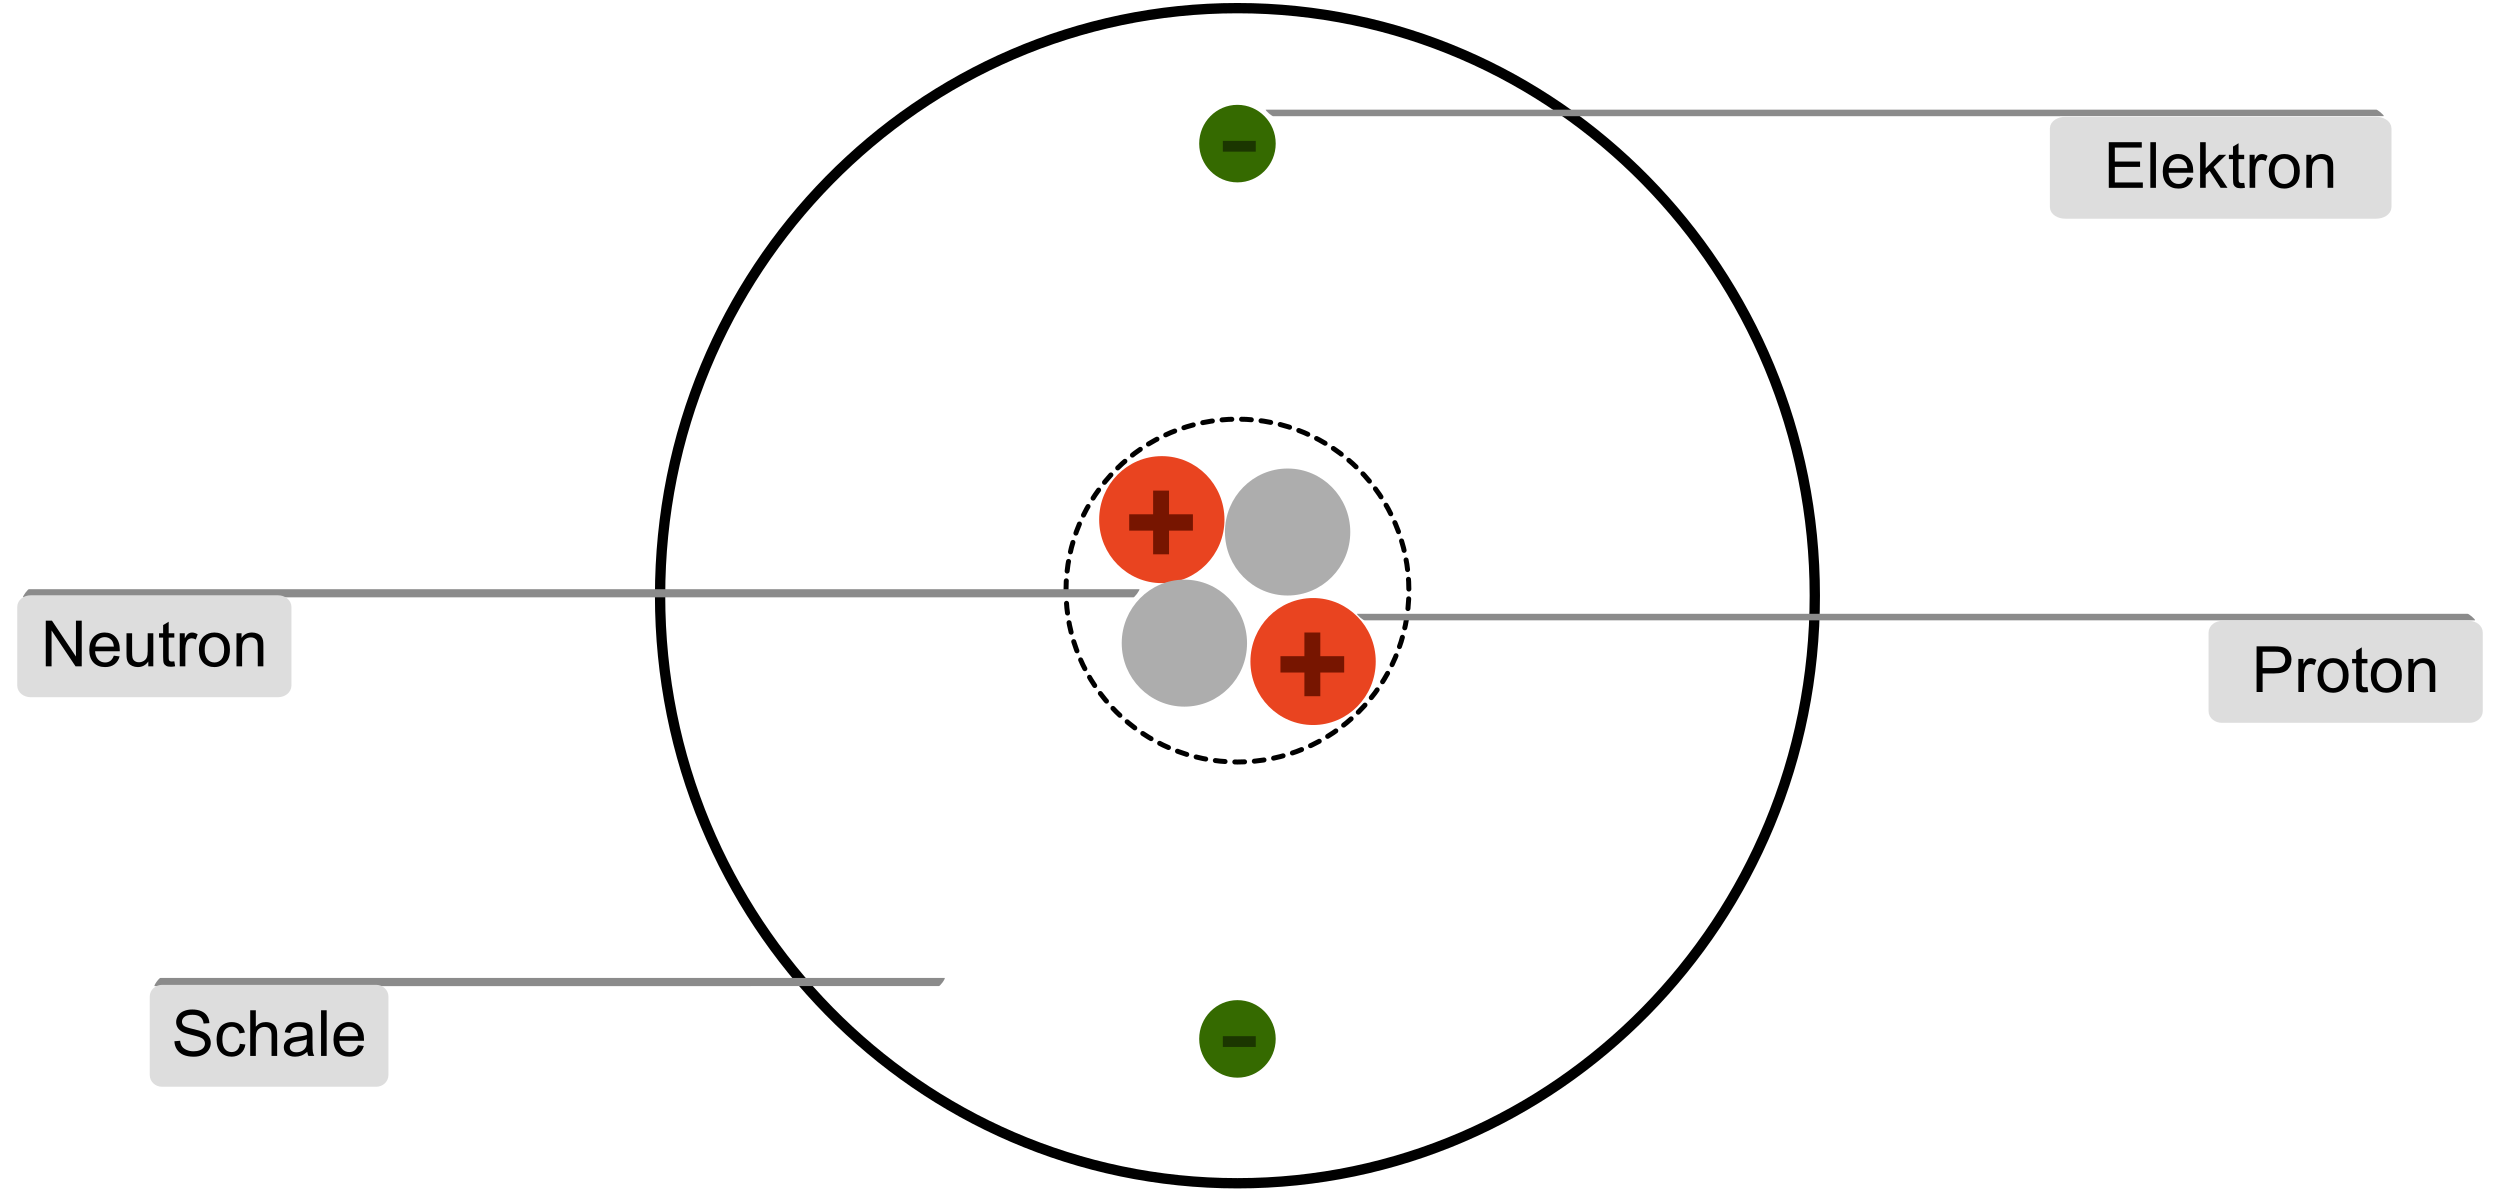 <?xml version="1.0" encoding="UTF-8" standalone="no"?>
<!DOCTYPE svg PUBLIC "-//W3C//DTD SVG 1.1//EN" "http://www.w3.org/Graphics/SVG/1.1/DTD/svg11.dtd">
<!-- Created with Vectornator (http://vectornator.io/) -->
<svg height="100%" stroke-miterlimit="10" style="fill-rule:nonzero;clip-rule:evenodd;stroke-linecap:round;stroke-linejoin:round;" version="1.1" viewBox="0 0 1280 610" width="100%" xml:space="preserve" xmlns="http://www.w3.org/2000/svg" xmlns:vectornator="http://vectornator.io" xmlns:xlink="http://www.w3.org/1999/xlink">
<defs>
<clipPath id="TextBounds">
<rect height="70.479" transform="matrix(1 0 0 1 622.614 34.541)" width="21.919" x="0" y="0"/>
</clipPath>
<clipPath id="TextBounds_2">
<rect height="70.479" transform="matrix(1 0 0 1 622.614 492.933)" width="21.919" x="0" y="0"/>
</clipPath>
<clipPath id="TextBounds_3">
<rect height="74.852" transform="matrix(-1 0 0 -1 614.972 303.478)" width="40.248" x="0" y="0"/>
</clipPath>
<clipPath id="TextBounds_4">
<rect height="74.852" transform="matrix(-1 0 0 -1 692.424 376.13)" width="40.248" x="0" y="0"/>
</clipPath>
<clipPath id="TextBounds_5">
<rect height="38.544" transform="matrix(1 0 0 1 1075.62 66.619)" width="122.743" x="0" y="0"/>
</clipPath>
<clipPath id="TextBounds_6">
<rect height="38.544" transform="matrix(1 0 0 1 1151.35 324.728)" width="99.268" x="0" y="0"/>
</clipPath>
<clipPath id="TextBounds_7">
<rect height="38.544" transform="matrix(1 0 0 1 19.45 311.61)" width="119.14" x="0" y="0"/>
</clipPath>
<clipPath id="TextBounds_8">
<rect height="38.544" transform="matrix(1 0 0 1 86.331 511.062)" width="102.887" x="0" y="0"/>
</clipPath>
</defs>
<g id="Layer-1" vectornator:layerName="Layer 1">
<path d="M337.966 305C337.966 138.856 470.314 4.17 633.574 4.17C796.833 4.17 929.181 138.856 929.181 305C929.181 471.144 796.833 605.83 633.574 605.83C470.314 605.83 337.966 471.144 337.966 305Z" fill="none" opacity="1" stroke="#000000" stroke-linecap="butt" stroke-linejoin="round" stroke-width="5.282"/>
<g opacity="1">
<path d="M633.574 53.676L633.574 53.676C644.392 53.676 653.162 62.564 653.162 73.528L653.162 73.528C653.162 84.491 644.392 93.379 633.574 93.379L633.574 93.379C622.755 93.379 613.985 84.491 613.985 73.528L613.985 73.528C613.985 62.564 622.755 53.676 633.574 53.676Z" fill="#356a00" fill-rule="nonzero" opacity="1" stroke="none"/>
<path clip-path="url(#TextBounds)" d="M626.096 77.65L626.096 72.132L642.955 72.132L642.955 77.65L626.096 77.65Z" fill="#1b3600" opacity="1" stroke="none"/>
</g>
<g opacity="1">
<path d="M633.574 512.068L633.574 512.068C644.392 512.068 653.162 520.956 653.162 531.919L653.162 531.919C653.162 542.883 644.392 551.771 633.574 551.771L633.574 551.771C622.755 551.771 613.985 542.883 613.985 531.919L613.985 531.919C613.985 520.956 622.755 512.068 633.574 512.068Z" fill="#356a00" fill-rule="nonzero" opacity="1" stroke="none"/>
<path clip-path="url(#TextBounds_2)" d="M626.096 536.042L626.096 530.523L642.955 530.523L642.955 536.042L626.096 536.042Z" fill="#1b3600" opacity="1" stroke="none"/>
</g>
<g opacity="1">
<g opacity="1">
<g opacity="1">
<path d="M594.848 233.54L594.848 233.54C612.566 233.54 626.929 248.096 626.929 266.052L626.929 266.052C626.929 284.008 612.566 298.564 594.848 298.564L594.848 298.564C577.13 298.564 562.767 284.008 562.767 266.052L562.767 266.052C562.767 248.096 577.13 233.54 594.848 233.54Z" fill="#e94420" fill-rule="nonzero" opacity="1" stroke="none"/>
<path clip-path="url(#TextBounds_3)" d="M598.546 251.188L598.546 263.314L610.767 263.314L610.767 271.684L598.546 271.684L598.546 283.81L590.398 283.81L590.398 271.684L578.146 271.684L578.146 263.314L590.398 263.314L590.398 251.188L598.546 251.188Z" fill="#771500" opacity="1" stroke="none"/>
</g>
<path d="M659.259 239.885L659.259 239.885C676.977 239.885 691.34 254.441 691.34 272.397L691.34 272.397C691.34 290.353 676.977 304.909 659.259 304.909L659.259 304.909C641.541 304.909 627.177 290.353 627.177 272.397L627.177 272.397C627.177 254.441 641.541 239.885 659.259 239.885Z" fill="#adadad" fill-rule="nonzero" opacity="1" stroke="none"/>
<path d="M606.405 296.778L606.405 296.778C624.123 296.778 638.486 311.334 638.486 329.29L638.486 329.29C638.486 347.246 624.123 361.802 606.405 361.802L606.405 361.802C588.687 361.802 574.323 347.246 574.323 329.29L574.323 329.29C574.323 311.334 588.687 296.778 606.405 296.778Z" fill="#adadad" fill-rule="nonzero" opacity="1" stroke="none"/>
<g opacity="1">
<path d="M672.3 306.192L672.3 306.192C690.018 306.192 704.381 320.749 704.381 338.704L704.381 338.704C704.381 356.66 690.018 371.216 672.3 371.216L672.3 371.216C654.582 371.216 640.218 356.66 640.218 338.704L640.218 338.704C640.218 320.749 654.582 306.192 672.3 306.192Z" fill="#e94420" fill-rule="nonzero" opacity="1" stroke="none"/>
<path clip-path="url(#TextBounds_4)" d="M675.997 323.841L675.997 335.966L688.219 335.966L688.219 344.336L675.997 344.336L675.997 356.462L667.85 356.462L667.85 344.336L655.597 344.336L655.597 335.966L667.85 335.966L667.85 323.841L675.997 323.841Z" fill="#771500" opacity="1" stroke="none"/>
</g>
</g>
<path d="M545.798 302.378C545.798 253.901 585.097 214.602 633.574 214.602C682.051 214.602 721.349 253.901 721.349 302.378C721.349 350.855 682.051 390.154 633.574 390.154C585.097 390.154 545.798 350.855 545.798 302.378Z" fill="none" opacity="1" stroke="#000000" stroke-dasharray="5.0" stroke-linecap="round" stroke-linejoin="round" stroke-width="2.556"/>
</g>
<g opacity="1">
<g opacity="1">
<path d="M648.062 56.156C647.913 56.333 648.697 57.24 649.781 58.156C650.866 59.072 651.851 59.677 652 59.5C841.496 59.499 1031 59.469 1220.5 59.469C1220.65 59.292 1219.9 58.415 1218.81 57.5C1217.73 56.585 1216.71 55.98 1216.56 56.156C1027.07 56.156 837.559 56.157 648.062 56.156Z" fill="#8b8b8b" stroke="none"/>
</g>
<path d="M1057.48 62.396L1216.5 62.396C1219.45 62.396 1221.85 63.909 1221.85 65.776L1221.85 106.006C1221.85 107.873 1219.45 109.386 1216.5 109.386L1057.48 109.386C1054.52 109.386 1052.13 107.873 1052.13 106.006L1052.13 65.776C1052.13 63.909 1054.52 62.396 1057.48 62.396Z" fill="#dddddd" fill-rule="nonzero" opacity="1" stroke="#dddddd" stroke-linecap="butt" stroke-linejoin="round" stroke-width="5.188"/>
<g fill="#000000" opacity="1" stroke="none">
<path clip-path="url(#TextBounds_5)" d="M1079.7 96.168L1079.7 72.803L1096.59 72.803L1096.59 75.56L1082.79 75.56L1082.79 82.717L1095.72 82.717L1095.72 85.458L1082.79 85.458L1082.79 93.411L1097.13 93.411L1097.13 96.168L1079.7 96.168Z"/>
<path clip-path="url(#TextBounds_5)" d="M1100.98 96.168L1100.98 72.803L1103.84 72.803L1103.84 96.168L1100.98 96.168Z"/>
<path clip-path="url(#TextBounds_5)" d="M1119.88 90.718L1122.84 91.084C1122.38 92.816 1121.51 94.16 1120.24 95.117C1118.98 96.073 1117.37 96.551 1115.4 96.551C1112.92 96.551 1110.96 95.789 1109.51 94.264C1108.06 92.739 1107.33 90.601 1107.33 87.849C1107.33 85.001 1108.07 82.791 1109.53 81.219C1111 79.646 1112.9 78.86 1115.24 78.86C1117.5 78.86 1119.35 79.63 1120.79 81.171C1122.22 82.711 1122.94 84.879 1122.94 87.673C1122.94 87.843 1122.93 88.098 1122.92 88.438L1110.3 88.438C1110.41 90.298 1110.93 91.722 1111.88 92.71C1112.82 93.698 1114 94.192 1115.42 94.192C1116.47 94.192 1117.37 93.916 1118.11 93.363C1118.85 92.811 1119.44 91.929 1119.88 90.718ZM1110.46 86.08L1119.91 86.08C1119.78 84.656 1119.42 83.588 1118.83 82.876C1117.91 81.771 1116.73 81.219 1115.27 81.219C1113.95 81.219 1112.85 81.659 1111.95 82.541C1111.05 83.423 1110.55 84.603 1110.46 86.08Z"/>
<path clip-path="url(#TextBounds_5)" d="M1126.46 96.168L1126.46 72.803L1129.33 72.803L1129.33 86.127L1136.12 79.242L1139.83 79.242L1133.36 85.522L1140.49 96.168L1136.95 96.168L1131.35 87.514L1129.33 89.459L1129.33 96.168L1126.46 96.168Z"/>
<path clip-path="url(#TextBounds_5)" d="M1149.03 93.602L1149.44 96.136C1148.64 96.307 1147.91 96.392 1147.28 96.392C1146.23 96.392 1145.43 96.227 1144.85 95.897C1144.28 95.568 1143.88 95.135 1143.64 94.599C1143.41 94.062 1143.29 92.933 1143.29 91.212L1143.29 81.474L1141.19 81.474L1141.19 79.242L1143.29 79.242L1143.29 75.05L1146.14 73.329L1146.14 79.242L1149.03 79.242L1149.03 81.474L1146.14 81.474L1146.14 91.371C1146.14 92.189 1146.19 92.715 1146.3 92.949C1146.4 93.183 1146.56 93.369 1146.79 93.507C1147.02 93.645 1147.34 93.714 1147.77 93.714C1148.09 93.714 1148.51 93.677 1149.03 93.602Z"/>
<path clip-path="url(#TextBounds_5)" d="M1151.8 96.168L1151.8 79.242L1154.38 79.242L1154.38 81.808C1155.04 80.608 1155.65 79.816 1156.21 79.433C1156.77 79.051 1157.38 78.86 1158.05 78.86C1159.02 78.86 1160 79.168 1161 79.784L1160.01 82.446C1159.31 82.031 1158.61 81.824 1157.91 81.824C1157.28 81.824 1156.72 82.013 1156.22 82.39C1155.72 82.767 1155.36 83.29 1155.15 83.96C1154.83 84.98 1154.67 86.096 1154.67 87.307L1154.67 96.168L1151.8 96.168Z"/>
<path clip-path="url(#TextBounds_5)" d="M1161.64 87.705C1161.64 84.571 1162.51 82.249 1164.25 80.74C1165.71 79.487 1167.48 78.86 1169.57 78.86C1171.9 78.86 1173.8 79.622 1175.28 81.147C1176.76 82.671 1177.49 84.778 1177.49 87.466C1177.49 89.644 1177.17 91.358 1176.51 92.606C1175.86 93.855 1174.91 94.824 1173.66 95.515C1172.41 96.206 1171.05 96.551 1169.57 96.551C1167.2 96.551 1165.29 95.791 1163.83 94.272C1162.37 92.752 1161.64 90.564 1161.64 87.705ZM1164.58 87.705C1164.58 89.873 1165.06 91.496 1166 92.574C1166.95 93.653 1168.14 94.192 1169.57 94.192C1171 94.192 1172.18 93.65 1173.13 92.566C1174.07 91.483 1174.55 89.83 1174.55 87.61C1174.55 85.516 1174.07 83.931 1173.12 82.852C1172.17 81.774 1170.99 81.234 1169.57 81.234C1168.14 81.234 1166.95 81.771 1166 82.844C1165.06 83.917 1164.58 85.538 1164.58 87.705Z"/>
<path clip-path="url(#TextBounds_5)" d="M1180.86 96.168L1180.86 79.242L1183.44 79.242L1183.44 81.649C1184.68 79.789 1186.48 78.86 1188.83 78.86C1189.85 78.86 1190.78 79.043 1191.64 79.409C1192.5 79.776 1193.14 80.257 1193.56 80.852C1193.99 81.447 1194.28 82.153 1194.45 82.972C1194.56 83.503 1194.61 84.433 1194.61 85.761L1194.61 96.168L1191.74 96.168L1191.74 85.872C1191.74 84.704 1191.63 83.83 1191.41 83.251C1191.19 82.671 1190.79 82.209 1190.22 81.864C1189.65 81.519 1188.99 81.346 1188.22 81.346C1187 81.346 1185.94 81.734 1185.06 82.509C1184.17 83.285 1183.73 84.757 1183.73 86.924L1183.73 96.168L1180.86 96.168Z"/>
</g>
</g>
<g opacity="1">
<g opacity="1">
<path d="M694.812 314.281C694.663 314.458 695.416 315.334 696.5 316.25C697.585 317.166 698.601 317.771 698.75 317.594C888.246 317.593 1077.72 317.594 1267.22 317.594C1267.37 317.417 1266.61 316.54 1265.53 315.625C1264.45 314.71 1263.46 314.105 1263.31 314.281C1073.82 314.281 884.309 314.282 694.812 314.281Z" fill="#8b8b8b" stroke="none"/>
</g>
<g opacity="1">
<path d="M1137.64 320.505L1264.32 320.505C1266.67 320.505 1268.58 322.018 1268.58 323.885L1268.58 364.115C1268.58 365.982 1266.67 367.495 1264.32 367.495L1137.64 367.495C1135.29 367.495 1133.38 365.982 1133.38 364.115L1133.38 323.885C1133.38 322.018 1135.29 320.505 1137.64 320.505Z" fill="#dddddd" fill-rule="nonzero" opacity="1" stroke="#dddddd" stroke-linecap="butt" stroke-linejoin="round" stroke-width="5.188"/>
<g fill="#000000" opacity="1" stroke="none">
<path clip-path="url(#TextBounds_6)" d="M1155.37 354.307L1155.37 330.918L1164.19 330.918C1165.74 330.918 1166.93 330.993 1167.75 331.141C1168.9 331.333 1169.86 331.697 1170.63 332.234C1171.41 332.771 1172.04 333.524 1172.51 334.492C1172.98 335.46 1173.22 336.523 1173.22 337.683C1173.22 339.672 1172.59 341.355 1171.32 342.732C1170.06 344.11 1167.77 344.798 1164.46 344.798L1158.46 344.798L1158.46 354.307L1155.37 354.307ZM1158.46 342.038L1164.51 342.038C1166.51 342.038 1167.93 341.666 1168.77 340.921C1169.61 340.177 1170.03 339.129 1170.03 337.778C1170.03 336.8 1169.78 335.962 1169.29 335.266C1168.79 334.569 1168.14 334.109 1167.33 333.886C1166.81 333.747 1165.85 333.678 1164.44 333.678L1158.46 333.678L1158.46 342.038Z"/>
<path clip-path="url(#TextBounds_6)" d="M1176.76 354.307L1176.76 337.364L1179.35 337.364L1179.35 339.932C1180.01 338.73 1180.61 337.938 1181.17 337.555C1181.73 337.172 1182.35 336.981 1183.02 336.981C1183.98 336.981 1184.97 337.289 1185.97 337.906L1184.98 340.57C1184.28 340.156 1183.57 339.948 1182.87 339.948C1182.24 339.948 1181.68 340.137 1181.18 340.515C1180.68 340.892 1180.32 341.416 1180.11 342.086C1179.79 343.107 1179.63 344.224 1179.63 345.436L1179.63 354.307L1176.76 354.307Z"/>
<path clip-path="url(#TextBounds_6)" d="M1186.6 345.835C1186.6 342.698 1187.48 340.374 1189.22 338.863C1190.68 337.608 1192.45 336.981 1194.55 336.981C1196.88 336.981 1198.78 337.744 1200.26 339.27C1201.74 340.796 1202.48 342.905 1202.48 345.596C1202.48 347.776 1202.15 349.492 1201.5 350.741C1200.84 351.991 1199.89 352.962 1198.64 353.653C1197.39 354.344 1196.03 354.69 1194.55 354.69C1192.18 354.69 1190.26 353.929 1188.8 352.408C1187.34 350.887 1186.6 348.696 1186.6 345.835ZM1189.56 345.835C1189.56 348.005 1190.03 349.63 1190.98 350.709C1191.92 351.789 1193.11 352.329 1194.55 352.329C1195.98 352.329 1197.16 351.786 1198.11 350.701C1199.05 349.616 1199.53 347.963 1199.53 345.74C1199.53 343.644 1199.05 342.057 1198.1 340.977C1197.15 339.898 1195.96 339.358 1194.55 339.358C1193.11 339.358 1191.92 339.895 1190.98 340.969C1190.03 342.044 1189.56 343.666 1189.56 345.835Z"/>
<path clip-path="url(#TextBounds_6)" d="M1212.12 351.738L1212.53 354.275C1211.72 354.445 1211 354.53 1210.36 354.53C1209.32 354.53 1208.51 354.366 1207.94 354.036C1207.36 353.706 1206.96 353.273 1206.72 352.736C1206.49 352.198 1206.37 351.068 1206.37 349.345L1206.37 339.597L1204.27 339.597L1204.27 337.364L1206.37 337.364L1206.37 333.168L1209.23 331.445L1209.23 337.364L1212.12 337.364L1212.12 339.597L1209.23 339.597L1209.23 349.505C1209.23 350.324 1209.28 350.85 1209.38 351.084C1209.48 351.318 1209.65 351.504 1209.87 351.643C1210.1 351.781 1210.43 351.85 1210.86 351.85C1211.17 351.85 1211.59 351.813 1212.12 351.738Z"/>
<path clip-path="url(#TextBounds_6)" d="M1213.85 345.835C1213.85 342.698 1214.73 340.374 1216.47 338.863C1217.93 337.608 1219.7 336.981 1221.8 336.981C1224.13 336.981 1226.03 337.744 1227.51 339.27C1228.99 340.796 1229.73 342.905 1229.73 345.596C1229.73 347.776 1229.4 349.492 1228.75 350.741C1228.09 351.991 1227.14 352.962 1225.89 353.653C1224.64 354.344 1223.28 354.69 1221.8 354.69C1219.43 354.69 1217.51 353.929 1216.05 352.408C1214.59 350.887 1213.85 348.696 1213.85 345.835ZM1216.81 345.835C1216.81 348.005 1217.28 349.63 1218.23 350.709C1219.17 351.789 1220.36 352.329 1221.8 352.329C1223.23 352.329 1224.41 351.786 1225.36 350.701C1226.3 349.616 1226.78 347.963 1226.78 345.74C1226.78 343.644 1226.3 342.057 1225.35 340.977C1224.4 339.898 1223.21 339.358 1221.8 339.358C1220.36 339.358 1219.17 339.895 1218.23 340.969C1217.28 342.044 1216.81 343.666 1216.81 345.835Z"/>
<path clip-path="url(#TextBounds_6)" d="M1233.1 354.307L1233.1 337.364L1235.68 337.364L1235.68 339.773C1236.92 337.911 1238.72 336.981 1241.07 336.981C1242.09 336.981 1243.03 337.164 1243.89 337.531C1244.74 337.898 1245.39 338.379 1245.81 338.975C1246.24 339.571 1246.53 340.278 1246.7 341.097C1246.81 341.629 1246.86 342.559 1246.86 343.889L1246.86 354.307L1243.99 354.307L1243.99 344.001C1243.99 342.831 1243.88 341.956 1243.66 341.376C1243.43 340.796 1243.04 340.334 1242.47 339.988C1241.9 339.642 1241.23 339.47 1240.47 339.47C1239.24 339.47 1238.19 339.858 1237.3 340.634C1236.41 341.411 1235.97 342.884 1235.97 345.054L1235.97 354.307L1233.1 354.307Z"/>
</g>
</g>
</g>
<g opacity="1">
<g opacity="1">
<path d="M14.875 301.656C14.687 301.517 13.852 302.344 13 303.5C12.148 304.656 11.593 305.705 11.781 305.844C201.277 305.844 390.785 305.843 580.281 305.844C580.47 305.983 581.303 305.158 582.156 304C583.009 302.842 583.564 301.795 583.375 301.656C393.878 301.657 204.372 301.656 14.875 301.656Z" fill="#8b8b8b" stroke="none"/>
</g>
<g opacity="1">
<path d="M142.359 307.386L15.682 307.386C13.326 307.386 11.417 308.9 11.417 310.767L11.417 350.997C11.417 352.863 13.326 354.377 15.682 354.377L142.359 354.377C144.714 354.377 146.623 352.863 146.623 350.997L146.623 310.767C146.623 308.9 144.714 307.386 142.359 307.386Z" fill="#dddddd" fill-rule="nonzero" opacity="1" stroke="#dddddd" stroke-linecap="butt" stroke-linejoin="round" stroke-width="5.188"/>
<g fill="#000000" opacity="1" stroke="none">
<path clip-path="url(#TextBounds_7)" d="M23.437 341.163L23.437 317.794L26.609 317.794L38.883 336.141L38.883 317.794L41.848 317.794L41.848 341.163L38.676 341.163L26.402 322.8L26.402 341.163L23.437 341.163Z"/>
<path clip-path="url(#TextBounds_7)" d="M58.266 335.711L61.231 336.078C60.763 337.81 59.897 339.154 58.633 340.111C57.368 341.067 55.753 341.545 53.787 341.545C51.311 341.545 49.348 340.783 47.897 339.258C46.447 337.733 45.721 335.594 45.721 332.842C45.721 329.994 46.455 327.784 47.921 326.211C49.388 324.638 51.29 323.852 53.628 323.852C55.891 323.852 57.74 324.622 59.175 326.163C60.609 327.704 61.327 329.872 61.327 332.667C61.327 332.837 61.321 333.092 61.311 333.432L48.686 333.432C48.792 335.291 49.318 336.715 50.264 337.704C51.21 338.692 52.389 339.186 53.803 339.186C54.855 339.186 55.753 338.91 56.497 338.357C57.241 337.805 57.83 336.923 58.266 335.711ZM48.846 331.073L58.298 331.073C58.17 329.649 57.809 328.581 57.214 327.869C56.3 326.763 55.115 326.211 53.659 326.211C52.342 326.211 51.234 326.652 50.336 327.534C49.438 328.416 48.941 329.595 48.846 331.073Z"/>
<path clip-path="url(#TextBounds_7)" d="M75.928 341.163L75.928 338.676C74.61 340.589 72.82 341.545 70.556 341.545C69.557 341.545 68.625 341.354 67.758 340.971C66.892 340.589 66.249 340.108 65.83 339.529C65.41 338.95 65.115 338.24 64.945 337.401C64.828 336.838 64.77 335.945 64.77 334.723L64.77 324.234L67.639 324.234L67.639 333.623C67.639 335.121 67.697 336.131 67.814 336.652C67.995 337.406 68.377 337.999 68.962 338.429C69.546 338.859 70.269 339.074 71.13 339.074C71.991 339.074 72.798 338.854 73.553 338.413C74.307 337.972 74.841 337.372 75.155 336.612C75.468 335.852 75.625 334.749 75.625 333.304L75.625 324.234L78.494 324.234L78.494 341.163L75.928 341.163Z"/>
<path clip-path="url(#TextBounds_7)" d="M89.254 338.596L89.668 341.131C88.861 341.301 88.138 341.386 87.5 341.386C86.459 341.386 85.651 341.221 85.078 340.892C84.504 340.562 84.1 340.129 83.866 339.593C83.632 339.056 83.515 337.927 83.515 336.205L83.515 326.466L81.411 326.466L81.411 324.234L83.515 324.234L83.515 320.042L86.369 318.32L86.369 324.234L89.254 324.234L89.254 326.466L86.369 326.466L86.369 336.365C86.369 337.183 86.419 337.709 86.52 337.943C86.621 338.177 86.786 338.362 87.014 338.501C87.243 338.639 87.57 338.708 87.995 338.708C88.313 338.708 88.733 338.671 89.254 338.596Z"/>
<path clip-path="url(#TextBounds_7)" d="M92.028 341.163L92.028 324.234L94.61 324.234L94.61 326.801C95.269 325.6 95.877 324.808 96.435 324.425C96.993 324.043 97.606 323.852 98.276 323.852C99.243 323.852 100.226 324.16 101.225 324.776L100.237 327.438C99.535 327.024 98.834 326.816 98.132 326.816C97.506 326.816 96.942 327.005 96.443 327.382C95.943 327.76 95.587 328.283 95.375 328.952C95.056 329.973 94.897 331.088 94.897 332.3L94.897 341.163L92.028 341.163Z"/>
<path clip-path="url(#TextBounds_7)" d="M101.863 332.698C101.863 329.564 102.734 327.242 104.477 325.733C105.933 324.479 107.707 323.852 109.801 323.852C112.128 323.852 114.03 324.614 115.507 326.139C116.984 327.664 117.723 329.771 117.723 332.459C117.723 334.638 117.396 336.351 116.743 337.6C116.089 338.849 115.138 339.818 113.889 340.509C112.641 341.2 111.278 341.545 109.801 341.545C107.431 341.545 105.516 340.785 104.054 339.266C102.593 337.746 101.863 335.557 101.863 332.698ZM104.811 332.698C104.811 334.866 105.284 336.49 106.23 337.568C107.176 338.647 108.366 339.186 109.801 339.186C111.225 339.186 112.41 338.644 113.355 337.56C114.301 336.476 114.774 334.824 114.774 332.603C114.774 330.509 114.299 328.923 113.347 327.845C112.396 326.766 111.214 326.227 109.801 326.227C108.366 326.227 107.176 326.763 106.23 327.837C105.284 328.91 104.811 330.531 104.811 332.698Z"/>
<path clip-path="url(#TextBounds_7)" d="M121.086 341.163L121.086 324.234L123.669 324.234L123.669 326.641C124.912 324.781 126.708 323.852 129.056 323.852C130.077 323.852 131.014 324.035 131.87 324.402C132.725 324.768 133.366 325.249 133.791 325.844C134.216 326.439 134.513 327.146 134.683 327.964C134.79 328.496 134.843 329.425 134.843 330.754L134.843 341.163L131.974 341.163L131.974 330.865C131.974 329.696 131.862 328.822 131.639 328.243C131.416 327.664 131.02 327.202 130.451 326.856C129.883 326.511 129.216 326.338 128.451 326.338C127.229 326.338 126.174 326.726 125.287 327.502C124.399 328.278 123.956 329.749 123.956 331.917L123.956 341.163L121.086 341.163Z"/>
</g>
</g>
</g>
<g opacity="1">
<path d="M82.188 500.688C81.999 500.548 81.134 501.374 80.281 502.531C79.428 503.689 78.905 504.767 79.094 504.906C212.946 504.906 346.804 504.876 480.656 504.875C480.845 505.014 481.679 504.219 482.531 503.062C483.383 501.906 483.907 500.826 483.719 500.688C349.867 500.687 216.039 500.688 82.188 500.688Z" fill="#8b8b8b" stroke="none"/>
</g>
<g opacity="1">
<path d="M192.591 506.839L82.957 506.839C80.919 506.839 79.266 508.353 79.266 510.219L79.266 550.449C79.266 552.316 80.919 553.83 82.957 553.83L192.591 553.83C194.629 553.83 196.282 552.316 196.282 550.449L196.282 510.219C196.282 508.353 194.629 506.839 192.591 506.839Z" fill="#dddddd" fill-rule="nonzero" opacity="1" stroke="#dddddd" stroke-linecap="butt" stroke-linejoin="round" stroke-width="5.188"/>
<g fill="#000000" opacity="1" stroke="none">
<path clip-path="url(#TextBounds_8)" d="M89.298 533.123L92.217 532.868C92.356 534.037 92.677 534.997 93.182 535.747C93.687 536.497 94.472 537.103 95.535 537.565C96.599 538.028 97.795 538.259 99.124 538.259C100.305 538.259 101.347 538.084 102.251 537.733C103.155 537.382 103.827 536.901 104.268 536.289C104.71 535.678 104.93 535.01 104.93 534.287C104.93 533.554 104.718 532.913 104.292 532.365C103.867 531.818 103.165 531.358 102.187 530.985C101.559 530.741 100.172 530.361 98.023 529.845C95.875 529.329 94.371 528.843 93.509 528.385C92.393 527.8 91.561 527.075 91.013 526.208C90.465 525.341 90.191 524.371 90.191 523.297C90.191 522.117 90.526 521.013 91.196 519.987C91.866 518.961 92.845 518.182 94.131 517.65C95.418 517.118 96.848 516.853 98.422 516.853C100.156 516.853 101.684 517.132 103.008 517.69C104.332 518.248 105.35 519.07 106.063 520.155C106.775 521.239 107.158 522.467 107.211 523.839L104.245 524.063C104.085 522.584 103.545 521.468 102.625 520.713C101.706 519.958 100.347 519.58 98.55 519.58C96.678 519.58 95.314 519.923 94.458 520.609C93.602 521.295 93.174 522.122 93.174 523.09C93.174 523.93 93.477 524.621 94.084 525.163C94.679 525.706 96.234 526.261 98.749 526.83C101.264 527.399 102.99 527.896 103.925 528.322C105.287 528.949 106.292 529.744 106.94 530.706C107.589 531.669 107.913 532.777 107.913 534.032C107.913 535.276 107.557 536.449 106.845 537.549C106.132 538.65 105.109 539.506 103.774 540.118C102.439 540.729 100.937 541.035 99.268 541.035C97.151 541.035 95.378 540.726 93.948 540.11C92.518 539.493 91.396 538.565 90.582 537.326C89.769 536.087 89.341 534.686 89.298 533.123Z"/>
<path clip-path="url(#TextBounds_8)" d="M122.828 534.431L125.651 534.798C125.343 536.744 124.553 538.267 123.282 539.368C122.012 540.468 120.451 541.019 118.601 541.019C116.282 541.019 114.419 540.261 113.01 538.746C111.601 537.23 110.896 535.058 110.896 532.23C110.896 530.401 111.199 528.8 111.805 527.428C112.412 526.056 113.334 525.028 114.573 524.342C115.812 523.656 117.16 523.313 118.617 523.313C120.456 523.313 121.961 523.778 123.131 524.709C124.301 525.639 125.05 526.96 125.38 528.672L122.588 529.103C122.323 527.965 121.852 527.109 121.177 526.535C120.502 525.961 119.685 525.674 118.728 525.674C117.282 525.674 116.107 526.192 115.203 527.229C114.299 528.266 113.847 529.906 113.847 532.15C113.847 534.426 114.283 536.079 115.155 537.111C116.027 538.142 117.165 538.658 118.569 538.658C119.696 538.658 120.637 538.312 121.392 537.621C122.147 536.93 122.626 535.867 122.828 534.431Z"/>
<path clip-path="url(#TextBounds_8)" d="M128.108 540.636L128.108 517.251L130.979 517.251L130.979 525.642C132.319 524.089 134.01 523.313 136.051 523.313C137.306 523.313 138.396 523.56 139.321 524.055C140.247 524.549 140.909 525.232 141.307 526.104C141.706 526.976 141.905 528.242 141.905 529.901L141.905 540.636L139.034 540.636L139.034 529.901C139.034 528.465 138.723 527.42 138.101 526.766C137.479 526.112 136.599 525.785 135.461 525.785C134.61 525.785 133.81 526.006 133.06 526.447C132.311 526.889 131.776 527.487 131.457 528.242C131.138 528.997 130.979 530.039 130.979 531.368L130.979 540.636L128.108 540.636Z"/>
<path clip-path="url(#TextBounds_8)" d="M157.33 538.546C156.267 539.45 155.243 540.088 154.26 540.46C153.276 540.833 152.221 541.019 151.093 541.019C149.232 541.019 147.802 540.564 146.803 539.655C145.803 538.746 145.303 537.584 145.303 536.17C145.303 535.34 145.492 534.582 145.869 533.897C146.247 533.211 146.741 532.66 147.353 532.246C147.964 531.831 148.653 531.517 149.419 531.304C149.982 531.156 150.833 531.012 151.971 530.874C154.289 530.597 155.996 530.268 157.091 529.885C157.102 529.491 157.107 529.241 157.107 529.135C157.107 527.965 156.836 527.141 156.294 526.663C155.56 526.014 154.47 525.69 153.024 525.69C151.673 525.69 150.676 525.926 150.033 526.399C149.389 526.873 148.913 527.71 148.605 528.912L145.798 528.529C146.053 527.327 146.473 526.357 147.058 525.618C147.643 524.879 148.488 524.31 149.594 523.911C150.7 523.512 151.981 523.313 153.438 523.313C154.884 523.313 156.06 523.483 156.963 523.823C157.867 524.164 158.532 524.592 158.957 525.107C159.383 525.623 159.68 526.274 159.851 527.061C159.946 527.551 159.994 528.433 159.994 529.709L159.994 533.538C159.994 536.207 160.055 537.895 160.178 538.602C160.3 539.309 160.542 539.987 160.903 540.636L157.905 540.636C157.607 540.04 157.415 539.344 157.33 538.546ZM157.091 532.134C156.049 532.559 154.486 532.921 152.401 533.219C151.221 533.389 150.386 533.58 149.897 533.793C149.408 534.006 149.03 534.317 148.765 534.726C148.499 535.135 148.366 535.59 148.366 536.09C148.366 536.856 148.656 537.494 149.235 538.004C149.815 538.514 150.663 538.77 151.779 538.77C152.885 538.77 153.869 538.528 154.73 538.044C155.592 537.56 156.224 536.898 156.628 536.058C156.937 535.409 157.091 534.452 157.091 533.187L157.091 532.134Z"/>
<path clip-path="url(#TextBounds_8)" d="M164.381 540.636L164.381 517.251L167.252 517.251L167.252 540.636L164.381 540.636Z"/>
<path clip-path="url(#TextBounds_8)" d="M183.299 535.181L186.266 535.547C185.798 537.281 184.931 538.626 183.666 539.583C182.4 540.54 180.784 541.019 178.817 541.019C176.339 541.019 174.374 540.256 172.923 538.73C171.471 537.204 170.745 535.064 170.745 532.309C170.745 529.459 171.479 527.248 172.947 525.674C174.414 524.1 176.318 523.313 178.657 523.313C180.922 523.313 182.773 524.084 184.208 525.626C185.644 527.168 186.362 529.337 186.362 532.134C186.362 532.304 186.356 532.559 186.346 532.9L173.712 532.9C173.819 534.761 174.345 536.186 175.291 537.175C176.238 538.164 177.418 538.658 178.833 538.658C179.885 538.658 180.784 538.382 181.528 537.829C182.273 537.276 182.863 536.393 183.299 535.181ZM173.872 530.539L183.331 530.539C183.203 529.114 182.842 528.045 182.246 527.333C181.332 526.227 180.146 525.674 178.689 525.674C177.37 525.674 176.262 526.115 175.363 526.998C174.465 527.88 173.968 529.061 173.872 530.539Z"/>
</g>
</g>
</g>
</svg>
